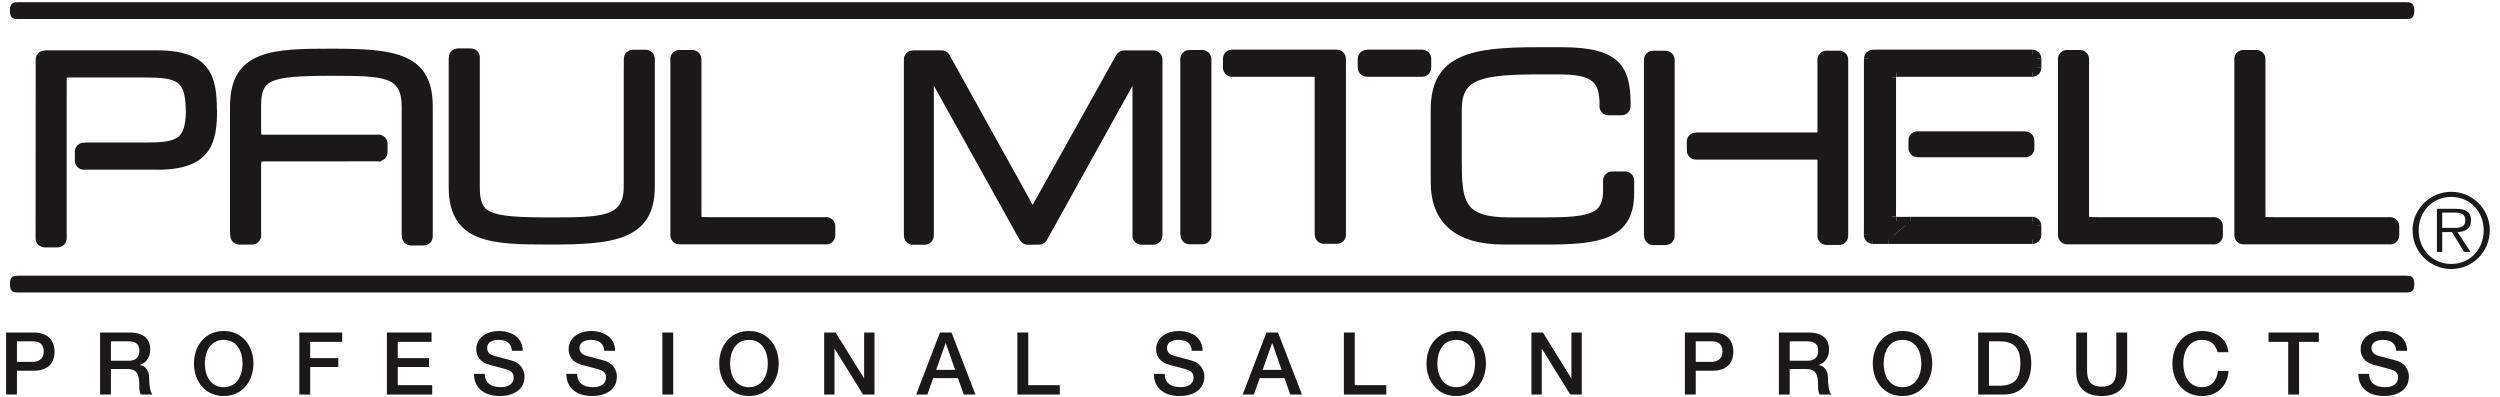 <?xml version="1.0" encoding="UTF-8" standalone="no"?>
<svg width="145px" height="23px" viewBox="0 0 145 23" version="1.1" xmlns="http://www.w3.org/2000/svg" xmlns:xlink="http://www.w3.org/1999/xlink">
    <!-- Generator: Sketch 3.8.3 (29802) - http://www.bohemiancoding.com/sketch -->
    <title>logo-paul-mitchell</title>
    <desc>Created with Sketch.</desc>
    <defs></defs>
    <g id="Page-1" stroke="none" stroke-width="1" fill="none" fill-rule="evenodd">
        <g id="Mobile-Portrait" transform="translate(-88, -3160)" fill="#1A1918">
            <g id="Logos" transform="translate(0, 2906)">
                <g id="logo-paul-mitchell" transform="translate(88, 254)">
                    <path d="M1.06,0.129 L139.542,0.129 C139.786,0.129 140.029,0.129 140.029,0.617 C140.029,1.103 139.786,1.103 139.542,1.103 L1.06,1.103 C0.817,1.103 0.574,1.103 0.574,0.617 C0.574,0.129 0.817,0.129 1.06,0.129" id="Fill-2"></path>
                    <path d="M1.06,15.99 L139.542,15.99 C139.786,15.99 140.029,15.99 140.029,16.476 C140.029,16.964 139.786,16.964 139.542,16.964 L1.06,16.964 C0.817,16.964 0.574,16.964 0.574,16.476 C0.574,15.99 0.817,15.99 1.06,15.99" id="Fill-3"></path>
                    <path d="M2.32,3.453 C2.32,3.301 2.443,3.178 2.595,3.178 L2.651,3.168 L9.116,3.168 C12.061,3.168 12.331,4.576 12.331,6.43 L12.332,6.394 L12.342,6.334 C12.342,8.187 12.071,9.596 9.127,9.596 L9.034,9.593 L4.954,9.593 L4.865,9.595 C4.713,9.595 4.591,9.472 4.591,9.32 L4.591,8.799 C4.591,8.647 4.713,8.524 4.865,8.524 L4.963,8.515 L7.591,8.515 L8.375,8.518 C10.434,8.518 10.997,8.264 11.034,6.383 L11.025,6.432 L11.023,6.38 C10.987,4.5 10.423,4.246 8.365,4.246 L3.957,4.246 L3.895,4.248 C3.743,4.248 3.621,4.371 3.621,4.523 L3.621,13.825 C3.621,13.977 3.497,14.1 3.346,14.1 L2.587,14.1 C2.436,14.1 2.312,13.977 2.312,13.825 L2.32,3.453" id="Fill-4"></path>
                    <path d="M2.071,3.453 C2.071,3.17 2.295,2.94 2.576,2.93 L2.607,2.924 L2.651,2.92 L9.116,2.92 C10.679,2.92 11.545,3.309 12.027,3.955 C12.489,4.575 12.574,5.4 12.579,6.333 L12.59,6.334 C12.59,7.307 12.516,8.167 12.037,8.808 C11.555,9.454 10.69,9.844 9.127,9.844 L9.119,9.844 L9.027,9.841 L4.96,9.841 L4.871,9.844 L4.865,9.844 C4.576,9.844 4.342,9.609 4.342,9.32 L4.342,8.799 C4.342,8.654 4.401,8.523 4.495,8.428 C4.589,8.334 4.72,8.275 4.864,8.275 L4.94,8.268 L4.963,8.267 L7.591,8.267 L8.375,8.269 C9.352,8.269 9.968,8.214 10.316,7.956 C10.637,7.718 10.762,7.259 10.784,6.441 L10.777,6.44 L10.775,6.389 L10.775,6.384 C10.758,5.528 10.634,5.051 10.305,4.807 C9.958,4.549 9.342,4.494 8.365,4.494 L3.966,4.494 L3.905,4.497 L3.895,4.497 C3.887,4.497 3.88,4.5 3.875,4.504 L3.876,4.504 C3.872,4.508 3.869,4.515 3.869,4.523 L3.868,13.825 C3.868,13.969 3.81,14.099 3.715,14.194 L3.714,14.196 C3.62,14.29 3.49,14.349 3.346,14.349 L2.587,14.349 C2.443,14.349 2.312,14.29 2.217,14.194 L2.217,14.196 C2.122,14.101 2.064,13.97 2.064,13.825 L2.071,3.453 L2.071,3.453 Z M2.569,3.453 L2.561,13.825 C2.561,13.833 2.564,13.84 2.569,13.844 L2.569,13.845 C2.573,13.849 2.579,13.852 2.587,13.852 L3.346,13.852 C3.353,13.852 3.36,13.848 3.365,13.845 C3.37,13.84 3.372,13.833 3.372,13.825 L3.372,4.523 C3.372,4.378 3.43,4.247 3.525,4.153 L3.526,4.153 C3.621,4.058 3.751,3.999 3.895,3.999 L3.885,3.999 L3.947,3.997 L8.365,3.997 C9.446,3.997 10.142,4.069 10.6,4.409 C11.076,4.762 11.252,5.352 11.272,6.376 L11.272,6.371 L11.273,6.386 L11.282,6.387 C11.263,7.411 11.086,8.002 10.611,8.355 C10.152,8.694 9.456,8.766 8.375,8.766 L7.591,8.763 L4.963,8.763 L4.887,8.77 L4.865,8.773 C4.858,8.773 4.851,8.776 4.846,8.78 C4.842,8.785 4.839,8.791 4.839,8.799 L4.839,9.32 C4.839,9.334 4.849,9.345 4.863,9.346 L4.948,9.344 L9.043,9.344 L9.134,9.347 C10.511,9.346 11.251,9.031 11.639,8.512 C12.018,8.004 12.088,7.27 12.093,6.43 L12.083,6.43 L12.083,6.419 C12.082,5.542 12.02,4.776 11.629,4.252 C11.24,3.731 10.497,3.416 9.116,3.416 L2.668,3.416 L2.638,3.422 L2.595,3.427 C2.58,3.427 2.569,3.439 2.569,3.453 L2.569,3.453 Z" id="Fill-5"></path>
                    <path d="M93.225,10.468 C93.225,10.316 93.349,10.194 93.5,10.194 L94.26,10.194 C94.411,10.194 94.534,10.316 94.534,10.468 L94.533,10.544 L94.533,11.191 C94.533,13.662 92.719,13.935 89.673,13.935 L87.236,13.935 C84.453,13.935 83.229,12.7 83.229,10.544 L83.229,6.378 C83.229,3.333 85.468,2.988 89.165,2.988 L90.587,2.988 C93.775,2.988 94.33,3.965 94.33,6.091 L94.324,6.163 C94.324,6.315 94.201,6.437 94.049,6.437 L93.291,6.437 C93.139,6.437 93.016,6.315 93.016,6.163 L93.024,6.134 C93.024,4.625 92.577,4.065 90.343,4.065 L89.368,4.065 C85.793,4.065 84.534,4.367 84.534,6.335 L84.534,9.295 C84.534,11.752 84.677,12.857 87.561,12.857 L89.612,12.857 C92.374,12.857 93.227,12.585 93.227,11.047 L93.227,10.544 L93.225,10.468" id="Fill-6"></path>
                    <path d="M92.978,10.471 L92.978,10.468 C92.978,10.179 93.212,9.945 93.5,9.945 L94.26,9.945 C94.404,9.945 94.534,10.004 94.629,10.099 C94.724,10.193 94.782,10.324 94.782,10.468 L94.782,10.471 L94.782,10.544 L94.782,11.191 C94.782,12.542 94.276,13.296 93.347,13.716 C92.471,14.113 91.227,14.184 89.673,14.184 L87.236,14.184 C85.814,14.184 84.772,13.868 84.072,13.276 C83.328,12.646 82.98,11.72 82.98,10.544 L82.98,6.378 C82.98,4.741 83.591,3.825 84.708,3.316 C85.773,2.829 87.286,2.739 89.165,2.739 L90.587,2.739 C92.25,2.739 93.239,3.005 93.825,3.562 C94.424,4.131 94.578,4.962 94.578,6.091 L94.578,6.109 L94.573,6.182 L94.573,6.163 C94.573,6.452 94.339,6.686 94.049,6.686 L93.291,6.686 C93.002,6.686 92.768,6.452 92.768,6.163 L92.775,6.108 C92.773,5.442 92.679,4.991 92.361,4.724 C92.019,4.436 91.397,4.314 90.343,4.314 L89.368,4.314 C87.611,4.314 86.429,4.385 85.707,4.69 C85.053,4.966 84.783,5.465 84.783,6.335 L84.783,9.295 C84.783,10.477 84.815,11.332 85.172,11.858 C85.518,12.368 86.213,12.61 87.561,12.61 L89.612,12.61 C90.958,12.61 91.832,12.546 92.35,12.304 C92.805,12.092 92.978,11.708 92.978,11.047 L92.978,10.544 L92.978,10.471" id="Fill-7"></path>
                    <path d="M26.282,3.331 C26.282,3.179 26.406,3.057 26.557,3.057 L27.308,3.057 C27.46,3.057 27.583,3.179 27.583,3.331 L27.579,3.416 L27.579,10.832 C27.579,12.585 28.168,12.857 31.885,12.857 C34.951,12.857 36.426,12.844 36.426,10.832 L36.426,4.306 L36.43,3.41 C36.43,3.258 36.553,3.135 36.705,3.135 L37.457,3.135 C37.608,3.135 37.731,3.258 37.731,3.41 L37.732,4.267 L37.732,10.832 C37.732,13.72 35.479,13.935 31.885,13.935 C28.554,13.935 26.273,13.878 26.273,10.832 L26.273,3.416 L26.282,3.331" id="Fill-8"></path>
                    <path d="M26.034,3.32 C26.037,3.18 26.095,3.054 26.188,2.961 C26.282,2.867 26.413,2.808 26.557,2.808 L27.308,2.808 C27.598,2.808 27.832,3.042 27.832,3.331 L27.832,3.342 L27.828,3.427 L27.828,10.832 C27.828,11.604 27.947,12.045 28.443,12.278 C29.013,12.546 30.062,12.61 31.885,12.61 C33.395,12.61 34.513,12.606 35.226,12.365 C35.864,12.148 36.177,11.709 36.177,10.832 L36.177,4.305 L36.182,3.41 L36.182,3.408 L36.182,3.41 L36.182,3.408 C36.182,3.265 36.241,3.134 36.335,3.039 L36.335,3.041 C36.43,2.945 36.561,2.886 36.705,2.886 L37.457,2.886 C37.6,2.886 37.731,2.945 37.826,3.041 L37.826,3.039 C37.921,3.134 37.979,3.265 37.979,3.41 L37.98,4.267 L37.98,10.832 C37.98,12.396 37.362,13.24 36.25,13.696 C35.196,14.128 33.708,14.184 31.885,14.184 C30.194,14.184 28.769,14.169 27.738,13.756 C26.652,13.321 26.024,12.478 26.024,10.832 L26.024,3.416 L26.027,3.39 L26.034,3.32 L26.034,3.32 Z M26.531,3.331 L26.529,3.359 L26.522,3.426 L26.522,10.832 C26.522,12.232 27.035,12.941 27.923,13.296 C28.864,13.673 30.245,13.687 31.885,13.687 C33.655,13.687 35.091,13.635 36.062,13.238 C36.975,12.864 37.483,12.155 37.483,10.832 L37.483,4.267 L37.482,3.41 C37.482,3.402 37.48,3.396 37.475,3.391 L37.475,3.39 C37.471,3.386 37.464,3.383 37.457,3.383 L36.705,3.383 C36.697,3.383 36.691,3.386 36.686,3.39 L36.686,3.391 C36.682,3.396 36.679,3.402 36.679,3.41 L36.679,3.41 L36.674,4.307 L36.674,10.832 C36.674,11.967 36.25,12.541 35.385,12.834 C34.593,13.103 33.44,13.106 31.885,13.106 C29.991,13.106 28.887,13.034 28.233,12.727 C27.506,12.385 27.33,11.813 27.33,10.832 L27.33,3.406 L27.334,3.327 C27.332,3.315 27.321,3.305 27.308,3.305 L26.557,3.305 C26.55,3.305 26.543,3.308 26.539,3.313 C26.534,3.317 26.531,3.324 26.531,3.331 L26.531,3.331 Z" id="Fill-9"></path>
                    <path d="M79.272,4.2 C79.12,4.2 78.997,4.077 78.997,3.925 L78.997,3.413 C78.997,3.261 79.12,3.139 79.272,3.139 L79.35,3.127 L82.385,3.127 L82.488,3.128 C82.639,3.128 82.762,3.251 82.762,3.403 L82.762,3.93 C82.762,4.082 82.639,4.204 82.488,4.204 L82.385,4.204 L79.347,4.204 L79.272,4.2" id="Fill-10"></path>
                    <path d="M79.259,4.448 C79.12,4.445 78.994,4.387 78.902,4.295 C78.807,4.2 78.749,4.07 78.749,3.925 L78.749,3.413 C78.749,3.13 78.973,2.9 79.253,2.891 L79.314,2.881 L79.35,2.878 L82.386,2.878 L82.488,2.879 L82.489,2.879 L82.488,2.879 L82.489,2.879 C82.633,2.88 82.763,2.938 82.857,3.032 C82.952,3.127 83.011,3.258 83.011,3.403 L83.011,3.93 C83.011,4.074 82.952,4.205 82.857,4.3 L82.857,4.3 C82.762,4.394 82.631,4.453 82.488,4.453 L82.486,4.453 L82.385,4.453 L79.335,4.453 L79.259,4.448 L79.259,4.448 Z M79.272,3.952 L79.285,3.952 L79.36,3.955 L82.385,3.955 L82.488,3.956 L82.489,3.956 C82.495,3.955 82.502,3.952 82.507,3.949 L82.506,3.949 C82.51,3.944 82.513,3.937 82.513,3.93 L82.513,3.403 C82.513,3.395 82.51,3.389 82.506,3.383 C82.502,3.379 82.495,3.376 82.488,3.376 L82.485,3.376 L82.385,3.375 L79.366,3.375 L79.308,3.383 L79.272,3.386 C79.258,3.386 79.246,3.399 79.246,3.413 L79.246,3.925 C79.246,3.933 79.248,3.939 79.253,3.944 C79.258,3.949 79.265,3.952 79.272,3.952 L79.272,3.952 Z" id="Fill-11"></path>
                    <path d="M75.419,4.204 L71.456,4.204 C71.304,4.204 71.181,4.081 71.181,3.929 L71.181,3.402 C71.181,3.25 71.304,3.127 71.456,3.127 L71.617,3.127 L77.445,3.127 L77.535,3.128 C77.687,3.128 77.809,3.251 77.809,3.403 L77.818,3.499 L77.815,4.204 L77.815,13.53 L77.817,13.619 C77.817,13.771 77.694,13.894 77.542,13.894 L76.784,13.894 C76.632,13.894 76.509,13.771 76.509,13.619 L76.501,13.53 L76.501,4.48 L76.499,4.48 C76.499,4.328 76.376,4.205 76.225,4.205 L75.419,4.204" id="Fill-12"></path>
                    <path d="M75.419,4.453 L71.456,4.453 C71.311,4.453 71.181,4.394 71.086,4.299 C70.992,4.204 70.932,4.073 70.932,3.929 L70.932,3.402 C70.932,3.257 70.992,3.127 71.086,3.031 L71.086,3.033 C71.181,2.938 71.312,2.879 71.456,2.879 L71.617,2.878 L77.448,2.878 L77.535,2.879 L77.537,2.879 L77.535,2.879 L77.537,2.879 C77.681,2.88 77.811,2.938 77.905,3.032 C77.999,3.127 78.058,3.258 78.058,3.403 L78.058,3.382 L78.066,3.479 L78.066,3.5 L78.063,4.204 L78.063,13.524 L78.065,13.613 L78.065,13.619 C78.065,13.763 78.006,13.894 77.912,13.989 C77.817,14.083 77.686,14.142 77.542,14.142 L76.784,14.142 C76.639,14.142 76.508,14.083 76.413,13.989 C76.32,13.895 76.262,13.767 76.26,13.625 L76.26,13.639 L76.252,13.55 L76.252,4.72 L76.25,4.72 L76.25,4.48 C76.25,4.472 76.248,4.466 76.243,4.461 C76.238,4.457 76.232,4.454 76.225,4.454 L75.419,4.453 L75.419,4.453 Z M75.419,3.955 L76.225,3.956 C76.369,3.956 76.5,4.016 76.594,4.109 C76.631,4.147 76.663,4.19 76.687,4.237 L76.75,4.24 L76.75,13.53 L76.75,13.509 L76.757,13.598 L76.757,13.619 C76.757,13.626 76.761,13.633 76.765,13.637 C76.769,13.642 76.776,13.645 76.784,13.645 L77.542,13.645 C77.549,13.645 77.556,13.642 77.561,13.637 C77.564,13.633 77.567,13.627 77.567,13.62 L77.566,13.535 L77.566,4.203 L77.569,3.519 L77.561,3.423 L77.561,3.403 C77.561,3.395 77.558,3.389 77.554,3.383 C77.549,3.379 77.542,3.376 77.535,3.376 L77.532,3.376 L77.442,3.375 L71.617,3.375 L71.456,3.376 C71.448,3.376 71.441,3.378 71.438,3.383 L71.438,3.383 C71.433,3.388 71.43,3.394 71.43,3.402 L71.43,3.929 C71.43,3.936 71.433,3.943 71.438,3.948 C71.442,3.952 71.448,3.955 71.456,3.955 L75.419,3.955 L75.419,3.955 Z" id="Fill-13"></path>
                    <path d="M13.604,13.662 C13.604,13.814 13.728,13.936 13.879,13.936 L14.623,13.936 C14.775,13.936 14.898,13.814 14.898,13.662 L14.896,13.545 L14.896,9.546 L14.91,9.406 L14.903,9.399 C14.903,9.247 15.026,9.124 15.177,9.124 L15.288,9.114 L21.896,9.109 L21.95,9.114 L21.957,9.101 C22.108,9.101 22.231,8.978 22.229,8.829 L22.229,8.331 C22.231,8.177 22.106,8.057 21.954,8.057 L21.893,8.06 L15.423,8.06 L15.19,8.061 L15.183,8.068 C15.031,8.068 14.909,7.945 14.909,7.794 L14.896,7.634 L14.896,6.175 C14.896,4.421 15.485,4.149 19.201,4.149 C22.268,4.149 23.546,4.163 23.546,6.175 L23.546,13.545 L23.559,13.714 C23.559,13.866 23.681,13.989 23.833,13.989 L24.577,13.989 C24.729,13.989 24.852,13.866 24.852,13.714 L24.852,6.175 C24.852,3.286 22.796,3.072 19.201,3.072 C15.87,3.072 13.59,3.129 13.59,6.175 L13.59,13.545 L13.604,13.662" id="Fill-14"></path>
                    <path d="M14.649,13.664 L14.649,13.663 L14.649,13.664 L14.649,13.664 Z M13.356,13.671 L13.344,13.576 L13.341,13.545 L13.341,6.175 C13.341,4.528 13.969,3.685 15.054,3.251 C16.085,2.837 17.511,2.823 19.201,2.823 C21.028,2.823 22.467,2.879 23.473,3.312 C24.534,3.768 25.1,4.612 25.1,6.175 L25.1,13.714 C25.1,13.858 25.042,13.989 24.947,14.084 C24.853,14.179 24.722,14.237 24.577,14.237 L23.833,14.237 C23.689,14.237 23.558,14.179 23.463,14.084 L23.464,14.084 C23.369,13.989 23.31,13.858 23.31,13.714 L23.31,13.732 L23.297,13.564 L23.297,6.175 C23.297,5.294 23.029,4.854 22.439,4.64 C21.779,4.401 20.71,4.397 19.201,4.397 C17.378,4.397 16.329,4.461 15.76,4.729 C15.264,4.961 15.144,5.402 15.144,6.175 L15.144,7.614 L15.157,7.774 L15.157,7.794 C15.157,7.801 15.16,7.807 15.164,7.812 C15.167,7.815 15.171,7.817 15.175,7.819 L15.189,7.812 L15.422,7.811 L15.423,7.811 L21.878,7.812 L21.94,7.808 L21.954,7.808 C22.099,7.808 22.231,7.866 22.326,7.962 L22.325,7.962 C22.42,8.057 22.479,8.187 22.478,8.331 L22.478,8.334 L22.478,8.331 L22.478,8.334 L22.478,8.826 L22.478,8.829 L22.478,8.826 L22.478,8.829 C22.479,8.972 22.421,9.102 22.326,9.197 C22.267,9.256 22.194,9.301 22.111,9.326 L22.084,9.375 L21.927,9.36 L21.896,9.358 L15.288,9.363 L15.308,9.363 L15.197,9.372 L15.177,9.372 C15.171,9.372 15.166,9.375 15.162,9.379 L15.157,9.43 L15.144,9.55 L15.144,13.541 L15.147,13.658 L15.147,13.662 C15.147,13.805 15.088,13.936 14.993,14.031 L14.993,14.032 C14.898,14.126 14.767,14.185 14.623,14.185 L13.879,14.185 C13.735,14.185 13.604,14.126 13.51,14.032 L13.51,14.031 C13.417,13.939 13.359,13.811 13.356,13.671 L13.356,13.671 Z" id="Fill-15"></path>
                    <path d="M53.915,13.541 L53.915,4.087 L53.954,4.087 L59.309,13.708 L59.359,13.783 C59.402,13.879 59.498,13.945 59.61,13.945 L60.263,13.942 C60.376,13.942 60.474,13.873 60.516,13.775 L60.547,13.725 L65.894,4.087 L65.932,4.087 L65.932,13.586 L65.928,13.671 C65.928,13.823 66.051,13.945 66.203,13.945 L66.895,13.945 C67.046,13.945 67.169,13.823 67.169,13.671 L67.175,13.586 L67.175,3.563 L67.171,3.449 C67.171,3.297 67.049,3.174 66.897,3.174 L65.204,3.174 C65.107,3.174 65.021,3.225 64.973,3.301 L64.89,3.429 L59.896,12.392 L54.946,3.471 L54.846,3.286 C54.796,3.214 54.714,3.167 54.62,3.167 L54.613,3.174 L54.49,3.168 L53.046,3.168 L52.946,3.174 C52.794,3.174 52.672,3.297 52.672,3.449 L52.679,3.456 L52.673,3.556 L52.673,13.541 L52.676,13.671 C52.676,13.823 52.8,13.945 52.951,13.945 L53.636,13.945 C53.788,13.945 53.91,13.823 53.91,13.671 L53.915,13.541" id="Fill-16"></path>
                    <path d="M53.667,13.531 L53.667,3.838 L54.099,3.838 L54.17,3.967 L59.521,13.58 L59.565,13.645 L59.585,13.682 C59.587,13.687 59.591,13.691 59.596,13.694 C59.599,13.696 59.603,13.697 59.61,13.697 L60.262,13.694 L60.263,13.694 C60.269,13.694 60.273,13.692 60.277,13.69 C60.282,13.687 60.286,13.682 60.287,13.678 L60.306,13.641 L60.337,13.591 L60.33,13.605 L65.749,3.838 L66.181,3.838 L66.181,13.597 L66.177,13.674 L66.177,13.675 C66.178,13.681 66.181,13.686 66.184,13.69 C66.188,13.694 66.195,13.697 66.203,13.697 L66.895,13.697 C66.901,13.697 66.908,13.694 66.913,13.69 C66.918,13.685 66.921,13.678 66.921,13.671 L66.921,13.656 L66.926,13.57 L66.926,3.57 L66.923,3.456 L66.923,3.449 C66.923,3.442 66.92,3.435 66.915,3.43 C66.911,3.426 66.904,3.423 66.897,3.423 L65.204,3.423 C65.199,3.423 65.195,3.423 65.192,3.425 C65.189,3.427 65.185,3.43 65.182,3.435 L65.181,3.435 L65.1,3.56 L59.895,12.901 L54.729,3.592 L54.727,3.588 L54.64,3.424 L54.601,3.423 L54.478,3.416 L53.061,3.416 L52.961,3.423 L52.946,3.423 C52.94,3.423 52.934,3.425 52.93,3.428 L52.922,3.568 L52.922,13.535 L52.925,13.665 L52.925,13.671 C52.925,13.679 52.928,13.685 52.933,13.69 C52.938,13.694 52.944,13.697 52.951,13.697 L53.636,13.697 C53.644,13.697 53.651,13.694 53.654,13.691 L53.654,13.69 C53.659,13.685 53.661,13.678 53.661,13.671 L53.661,13.661 L53.667,13.531 L53.667,13.531 Z M54.164,13.55 L54.159,13.681 C54.156,13.822 54.098,13.949 54.005,14.041 L54.005,14.04 C53.911,14.135 53.779,14.194 53.636,14.194 L52.951,14.194 C52.807,14.194 52.677,14.136 52.583,14.041 L52.582,14.04 C52.487,13.945 52.429,13.815 52.429,13.671 L52.429,13.677 L52.425,13.547 L52.425,3.543 L52.429,3.463 L52.423,3.449 C52.423,3.305 52.482,3.175 52.576,3.079 L52.577,3.078 C52.672,2.984 52.803,2.925 52.946,2.925 L52.932,2.925 L53.031,2.92 L54.501,2.92 L54.605,2.924 L54.62,2.918 C54.707,2.918 54.789,2.94 54.863,2.978 C54.938,3.018 55.002,3.075 55.05,3.145 L55.065,3.169 L55.164,3.355 L55.162,3.351 L59.896,11.882 L64.674,3.309 L64.682,3.295 L64.764,3.167 L64.763,3.167 C64.809,3.095 64.875,3.033 64.953,2.99 C65.028,2.949 65.114,2.925 65.204,2.925 L66.897,2.925 C67.041,2.925 67.172,2.985 67.266,3.078 C67.36,3.172 67.418,3.3 67.42,3.442 L67.424,3.556 L67.424,13.601 L67.417,13.687 L67.417,13.678 C67.416,13.819 67.357,13.948 67.264,14.041 C67.169,14.136 67.039,14.194 66.895,14.194 L66.203,14.194 C66.059,14.194 65.929,14.136 65.834,14.041 L65.833,14.04 C65.738,13.945 65.679,13.815 65.679,13.671 L65.679,13.66 L65.684,13.574 L65.684,4.977 L60.763,13.845 L60.757,13.859 L60.728,13.903 C60.688,13.985 60.626,14.054 60.551,14.103 C60.468,14.159 60.37,14.19 60.263,14.191 L60.263,14.191 L60.263,14.191 L60.263,14.191 L59.61,14.194 L59.61,14.194 C59.506,14.194 59.409,14.163 59.325,14.109 C59.249,14.059 59.186,13.99 59.144,13.908 L59.103,13.846 L59.093,13.829 L54.164,4.974 L54.164,13.55 L54.164,13.55 Z" id="Fill-17"></path>
                    <path d="M70.014,13.645 C70.014,13.797 69.891,13.919 69.739,13.919 L68.995,13.919 C68.843,13.919 68.72,13.797 68.72,13.645 L68.706,13.55 L68.706,3.525 L68.708,3.423 C68.708,3.271 68.831,3.148 68.983,3.148 L69.734,3.148 C69.886,3.148 70.008,3.271 70.008,3.423 L70.012,3.538 L70.012,13.55 L70.014,13.645" id="Fill-18"></path>
                    <path d="M70.263,13.642 L70.263,13.645 C70.263,13.789 70.204,13.92 70.109,14.015 C70.015,14.109 69.884,14.168 69.739,14.168 L68.995,14.168 C68.851,14.168 68.72,14.109 68.625,14.015 C68.535,13.925 68.478,13.801 68.472,13.664 L68.461,13.586 L68.458,13.55 L68.458,3.522 L68.459,3.423 L68.459,3.42 L68.459,3.423 L68.459,3.42 C68.461,3.276 68.519,3.147 68.613,3.052 L68.614,3.052 C68.709,2.958 68.839,2.899 68.983,2.899 L69.734,2.899 C69.878,2.899 70.008,2.958 70.103,3.052 L70.104,3.052 C70.196,3.145 70.255,3.273 70.257,3.414 L70.257,3.416 L70.257,3.414 L70.257,3.416 L70.261,3.53 L70.261,13.547 L70.263,13.642" id="Fill-19"></path>
                    <path d="M138.533,12.845 L131.905,12.845 L131.424,12.837 C131.273,12.837 131.149,12.714 131.149,12.563 L131.148,12.187 L131.148,3.49 L131.146,3.423 C131.146,3.271 131.022,3.148 130.871,3.148 L130.112,3.148 C129.96,3.148 129.837,3.271 129.837,3.423 L129.841,3.49 L129.841,13.244 L129.843,13.648 C129.843,13.8 129.966,13.923 130.118,13.923 L138.533,13.923 L138.634,13.927 C138.786,13.927 138.909,13.805 138.909,13.653 L138.909,13.118 C138.909,12.966 138.786,12.843 138.634,12.843 L138.533,12.845" id="Fill-20"></path>
                    <path d="M138.538,13.094 L131.901,13.094 L131.42,13.085 L131.424,13.085 C131.28,13.085 131.149,13.027 131.054,12.932 C130.96,12.837 130.902,12.707 130.901,12.563 L130.901,12.563 L130.901,12.563 L130.901,12.563 L130.899,12.188 L130.899,3.498 L130.897,3.43 L130.897,3.423 C130.897,3.415 130.894,3.409 130.889,3.404 L130.89,3.404 C130.885,3.4 130.878,3.396 130.871,3.396 L130.112,3.396 C130.104,3.396 130.097,3.4 130.092,3.404 L130.093,3.404 C130.09,3.407 130.088,3.411 130.087,3.416 L130.09,3.474 L130.09,13.244 L130.092,13.648 C130.092,13.656 130.095,13.662 130.099,13.667 C130.104,13.671 130.11,13.674 130.118,13.674 L138.544,13.674 L138.637,13.678 C138.643,13.678 138.649,13.675 138.652,13.671 C138.657,13.667 138.66,13.66 138.66,13.653 L138.66,13.118 C138.66,13.11 138.657,13.104 138.652,13.099 C138.649,13.095 138.643,13.092 138.636,13.092 L138.538,13.094 L138.538,13.094 Z M138.528,12.596 L138.629,12.594 L138.634,12.594 C138.779,12.594 138.91,12.653 139.004,12.747 C139.099,12.842 139.157,12.973 139.157,13.118 L139.157,13.653 C139.157,13.797 139.098,13.928 139.004,14.022 C138.91,14.117 138.779,14.176 138.634,14.176 L138.623,14.176 L138.522,14.171 L130.118,14.171 C129.973,14.171 129.843,14.113 129.748,14.018 C129.653,13.923 129.594,13.793 129.594,13.648 L129.593,13.244 L129.593,3.506 L129.589,3.438 L129.589,3.423 C129.589,3.279 129.647,3.147 129.742,3.052 L129.743,3.052 C129.837,2.958 129.968,2.899 130.112,2.899 L130.871,2.899 C131.015,2.899 131.145,2.958 131.24,3.052 L131.24,3.052 C131.335,3.147 131.394,3.279 131.394,3.423 L131.394,3.414 L131.396,3.483 L131.396,12.186 L131.398,12.562 L131.398,12.563 C131.398,12.569 131.401,12.576 131.405,12.581 C131.41,12.586 131.417,12.589 131.424,12.589 L131.428,12.589 L131.905,12.596 L138.528,12.596 L138.528,12.596 Z" id="Fill-21"></path>
                    <path d="M120.915,3.423 C120.915,3.271 120.792,3.148 120.641,3.148 L119.882,3.148 C119.73,3.148 119.607,3.271 119.607,3.423 L119.612,3.49 L119.612,13.244 L119.613,13.648 C119.613,13.8 119.736,13.923 119.887,13.923 L128.304,13.923 L128.404,13.927 C128.556,13.927 128.679,13.805 128.679,13.653 L128.679,13.118 C128.679,12.966 128.556,12.843 128.404,12.843 L128.304,12.845 L121.675,12.845 L121.194,12.837 C121.042,12.837 120.92,12.714 120.92,12.563 L120.918,12.187 L120.918,3.49 L120.915,3.423" id="Fill-22"></path>
                    <path d="M120.667,3.43 L120.667,3.423 C120.667,3.408 120.655,3.396 120.641,3.396 L119.882,3.396 C119.874,3.396 119.867,3.4 119.863,3.404 L119.864,3.404 C119.861,3.407 119.857,3.412 119.857,3.416 L119.861,3.474 L119.861,13.244 L119.862,13.648 C119.862,13.656 119.864,13.662 119.869,13.667 C119.874,13.671 119.881,13.674 119.887,13.674 L128.314,13.674 L128.408,13.678 C128.421,13.677 128.431,13.666 128.431,13.653 L128.431,13.118 C128.431,13.11 128.428,13.104 128.423,13.099 C128.419,13.095 128.413,13.092 128.407,13.092 L128.308,13.094 L121.672,13.094 L121.19,13.085 L121.194,13.085 C121.05,13.085 120.919,13.027 120.825,12.932 C120.73,12.837 120.671,12.707 120.671,12.563 L120.671,12.563 L120.671,12.563 L120.671,12.563 L120.669,12.188 L120.669,3.498 L120.667,3.43 L120.667,3.43 Z M121.164,3.423 L121.164,3.414 L121.166,3.483 L121.166,12.186 L121.168,12.562 L121.168,12.563 C121.168,12.569 121.171,12.576 121.176,12.581 C121.18,12.586 121.187,12.589 121.194,12.589 L121.198,12.589 L121.675,12.596 L128.298,12.596 L128.4,12.594 L128.404,12.594 C128.548,12.594 128.679,12.653 128.774,12.747 C128.869,12.842 128.927,12.973 128.927,13.118 L128.927,13.653 C128.927,13.942 128.693,14.176 128.404,14.176 L128.394,14.176 L128.293,14.171 L119.887,14.171 C119.743,14.171 119.613,14.113 119.518,14.018 C119.423,13.923 119.365,13.793 119.365,13.648 L119.363,13.244 L119.363,3.506 L119.359,3.438 L119.359,3.423 C119.359,3.279 119.418,3.147 119.512,3.052 L119.513,3.052 C119.608,2.958 119.738,2.899 119.882,2.899 L120.641,2.899 C120.93,2.899 121.164,3.134 121.164,3.423 L121.164,3.423 Z" id="Fill-23"></path>
                    <path d="M105.662,3.518 L105.662,7.281 L105.665,7.656 C105.665,7.808 105.542,7.93 105.39,7.93 L98.455,7.931 L98.354,7.936 C98.203,7.936 98.08,8.06 98.08,8.211 L98.087,8.733 C98.087,8.885 98.21,9.007 98.361,9.007 L98.455,9.008 L104.882,9.008 L105.387,9.008 C105.539,9.008 105.662,9.131 105.662,9.282 L105.662,13.622 L105.66,13.684 C105.66,13.836 105.783,13.959 105.935,13.959 L106.671,13.959 C106.823,13.959 106.946,13.836 106.946,13.684 L106.948,13.622 L106.948,3.462 C106.948,3.31 106.825,3.187 106.673,3.187 L105.935,3.187 C105.783,3.187 105.661,3.31 105.661,3.462 L105.662,3.518" id="Fill-24"></path>
                    <path d="M98.328,8.21 L98.328,8.211 L98.328,8.21 L98.328,8.21 Z M98.328,8.211 L98.328,8.211 L98.328,8.211 L98.328,8.211 Z M105.413,3.52 L105.412,3.464 L105.412,3.462 C105.412,3.317 105.471,3.186 105.565,3.092 C105.66,2.997 105.791,2.938 105.935,2.938 L106.673,2.938 C106.817,2.938 106.948,2.997 107.043,3.092 C107.138,3.186 107.196,3.317 107.196,3.462 L107.196,13.631 L107.194,13.693 L107.194,13.684 C107.194,13.828 107.135,13.959 107.041,14.054 C106.946,14.149 106.815,14.207 106.671,14.207 L105.935,14.207 C105.79,14.207 105.659,14.149 105.565,14.054 C105.47,13.959 105.411,13.828 105.411,13.684 L105.411,13.679 L105.413,13.617 L105.413,9.282 C105.413,9.275 105.41,9.269 105.405,9.265 L105.407,9.265 C105.402,9.26 105.395,9.257 105.387,9.257 L104.882,9.257 L98.453,9.257 L98.361,9.256 L98.36,9.256 L98.361,9.256 L98.36,9.256 C98.216,9.255 98.086,9.197 97.992,9.103 C97.898,9.009 97.839,8.879 97.839,8.736 L97.839,8.733 L97.839,8.736 L97.839,8.733 L97.831,8.214 L97.831,8.211 C97.831,8.067 97.89,7.937 97.985,7.842 L97.986,7.841 C98.08,7.747 98.21,7.688 98.354,7.688 L98.341,7.688 L98.441,7.682 L104.882,7.682 L105.39,7.682 C105.404,7.682 105.416,7.67 105.416,7.656 L105.413,7.283 L105.413,3.52 L105.413,3.52 Z" id="Fill-25"></path>
                    <path d="M96.877,13.69 C96.877,13.842 96.755,13.964 96.606,13.964 L95.88,13.964 C95.731,13.964 95.61,13.842 95.61,13.69 L95.596,13.594 L95.596,3.57 L95.598,3.467 C95.598,3.316 95.719,3.192 95.868,3.192 L96.608,3.192 C96.757,3.192 96.879,3.316 96.879,3.467 L96.883,3.583 L96.883,13.594 L96.877,13.69" id="Fill-26"></path>
                    <path d="M97.125,13.705 L97.125,13.69 C97.125,13.832 97.068,13.963 96.974,14.058 C96.879,14.153 96.75,14.213 96.606,14.213 L95.88,14.213 C95.737,14.213 95.607,14.153 95.512,14.058 C95.423,13.966 95.366,13.842 95.361,13.705 L95.351,13.63 L95.348,13.594 L95.348,3.567 L95.349,3.467 L95.349,3.464 L95.349,3.467 L95.349,3.464 C95.35,3.323 95.408,3.193 95.501,3.099 C95.595,3.003 95.725,2.944 95.868,2.944 L96.608,2.944 C96.751,2.944 96.882,3.003 96.976,3.099 C97.069,3.194 97.128,3.324 97.128,3.467 L97.128,3.46 L97.132,3.575 L97.132,13.611 L97.125,13.705 L97.125,13.705 Z M96.628,13.69 L96.628,13.674 L96.634,13.579 L96.634,3.591 L96.63,3.475 L96.63,3.467 C96.63,3.459 96.627,3.451 96.623,3.447 C96.62,3.443 96.614,3.441 96.608,3.441 L95.868,3.441 C95.863,3.441 95.857,3.443 95.853,3.447 C95.85,3.451 95.847,3.459 95.847,3.467 L95.847,3.47 L95.845,3.573 L95.845,13.58 L95.856,13.654 L95.859,13.69 C95.859,13.698 95.862,13.705 95.866,13.71 C95.87,13.714 95.874,13.716 95.88,13.716 L96.606,13.716 C96.612,13.716 96.617,13.714 96.62,13.71 C96.625,13.705 96.628,13.698 96.628,13.69 L96.628,13.69 Z" id="Fill-27"></path>
                    <path d="M40.427,3.423 C40.427,3.271 40.303,3.148 40.152,3.148 L39.4,3.148 C39.248,3.148 39.126,3.271 39.126,3.423 L39.13,3.499 L39.13,13.244 L39.131,13.648 C39.131,13.8 39.255,13.923 39.406,13.923 L47.822,13.923 L47.922,13.927 C48.074,13.927 48.197,13.805 48.197,13.653 L48.197,13.118 C48.197,12.966 48.074,12.843 47.922,12.843 L47.822,12.845 L41.193,12.845 L40.713,12.837 C40.561,12.837 40.438,12.714 40.438,12.563 L40.437,12.187 L40.437,3.486 L40.427,3.423" id="Fill-28"></path>
                    <path d="M40.181,3.46 L40.178,3.423 C40.178,3.415 40.175,3.409 40.17,3.404 L40.17,3.403 C40.166,3.399 40.16,3.396 40.152,3.396 L39.4,3.396 C39.392,3.396 39.386,3.399 39.382,3.403 L39.382,3.404 C39.379,3.407 39.375,3.413 39.375,3.418 L39.379,3.486 L39.379,13.244 L39.38,13.648 C39.38,13.663 39.392,13.674 39.406,13.674 L47.832,13.674 L47.926,13.678 C47.939,13.677 47.949,13.666 47.949,13.653 L47.949,13.118 C47.949,13.11 47.946,13.104 47.941,13.099 C47.937,13.095 47.932,13.092 47.925,13.092 L47.826,13.094 L41.19,13.094 L40.708,13.085 L40.713,13.085 C40.568,13.085 40.437,13.027 40.343,12.932 C40.248,12.837 40.189,12.707 40.189,12.563 L40.189,12.563 L40.189,12.563 L40.189,12.563 L40.188,12.188 L40.188,3.504 L40.181,3.46 L40.181,3.46 Z M40.674,3.403 L40.682,3.449 L40.684,3.486 L40.684,12.186 L40.687,12.562 L40.687,12.563 C40.687,12.569 40.69,12.576 40.694,12.581 C40.698,12.586 40.705,12.589 40.713,12.589 L40.717,12.589 L41.193,12.596 L47.817,12.596 L47.918,12.594 L47.922,12.594 C48.067,12.594 48.198,12.653 48.293,12.747 C48.388,12.842 48.446,12.973 48.446,13.118 L48.446,13.653 C48.446,13.942 48.212,14.176 47.922,14.176 L47.912,14.176 L47.811,14.171 L39.406,14.171 C39.117,14.171 38.883,13.938 38.883,13.648 L38.882,13.244 L38.882,3.513 L38.877,3.436 L38.877,3.423 C38.877,3.278 38.936,3.147 39.031,3.052 L39.031,3.054 C39.125,2.958 39.257,2.899 39.4,2.899 L40.152,2.899 C40.296,2.899 40.427,2.958 40.522,3.054 L40.522,3.052 C40.612,3.143 40.67,3.267 40.674,3.403 L40.674,3.403 Z" id="Fill-29"></path>
                    <path d="M111.214,7.864 C111.062,7.864 110.939,7.986 110.939,8.138 L110.939,8.592 C110.939,8.743 111.062,8.866 111.214,8.866 L111.29,8.873 L117.356,8.873 L117.47,8.878 C117.621,8.878 117.745,8.755 117.745,8.603 L117.745,8.15 C117.745,7.998 117.621,7.876 117.47,7.876 L117.348,7.868 L111.291,7.868 L111.214,7.864" id="Fill-30"></path>
                    <path d="M111.21,8.113 C111.203,8.113 111.199,8.116 111.196,8.119 L111.196,8.12 C111.191,8.124 111.188,8.131 111.188,8.138 L111.188,8.592 C111.188,8.606 111.2,8.617 111.214,8.617 L111.238,8.619 L111.294,8.625 L117.365,8.625 L117.474,8.629 C117.486,8.627 117.496,8.616 117.496,8.603 L117.496,8.15 C117.496,8.136 117.484,8.124 117.47,8.124 L117.454,8.124 L117.333,8.117 L111.279,8.117 L111.21,8.113 L111.21,8.113 Z M111.214,7.615 L111.227,7.615 L111.304,7.619 L117.363,7.619 L117.486,7.627 L117.47,7.627 C117.758,7.627 117.993,7.861 117.993,8.15 L117.993,8.603 C117.993,8.892 117.758,9.126 117.47,9.126 L117.461,9.126 L117.348,9.122 L111.29,9.122 L111.266,9.12 L111.21,9.114 C110.922,9.112 110.691,8.879 110.691,8.592 L110.691,8.138 C110.691,7.994 110.75,7.863 110.845,7.769 L110.845,7.769 C110.939,7.675 111.07,7.615 111.214,7.615 L111.214,7.615 Z" id="Fill-31"></path>
                    <path d="M109.553,13.902 L117.797,13.902 L117.875,13.901 C118.026,13.901 118.149,13.778 118.149,13.627 L118.149,13.099 C118.149,12.947 118.026,12.824 117.875,12.824 L110.793,12.824 L109.553,13.902" id="Fill-32"></path>
                    <polyline id="Fill-33" points="109.553 13.654 117.797 13.654 117.872 13.653 117.877 14.15 117.8 14.15 109.553 14.15 109.553 13.654"></polyline>
                    <path d="M117.875,13.653 C117.889,13.653 117.9,13.641 117.9,13.627 L118.398,13.627 C118.398,13.915 118.163,14.15 117.875,14.15 L117.875,13.653" id="Fill-34"></path>
                    <polygon id="Fill-35" points="117.9 13.099 118.397 13.099 118.397 13.627 117.9 13.627"></polygon>
                    <path d="M117.9,13.099 C117.9,13.092 117.898,13.085 117.892,13.081 C117.889,13.075 117.882,13.073 117.875,13.073 L117.875,12.576 C118.019,12.576 118.15,12.634 118.244,12.729 C118.339,12.824 118.398,12.954 118.398,13.099 L117.9,13.099" id="Fill-36"></path>
                    <polygon id="Fill-37" points="110.793 12.576 117.875 12.576 117.875 13.072 110.793 13.072"></polygon>
                    <path d="M110.793,12.824 L109.997,12.827 C109.845,12.827 109.723,12.704 109.723,12.553 L109.721,12.174 L109.721,4.789 L109.723,4.484 C109.723,4.332 109.845,4.209 109.997,4.209 L110.414,4.204 L117.797,4.204 L117.875,4.207 C118.026,4.207 118.149,4.083 118.149,3.932 L118.149,3.404 C118.149,3.252 118.026,3.129 117.875,3.129 L117.797,3.127 L108.953,3.127 L108.634,3.132 C108.483,3.132 108.36,3.255 108.36,3.406 L108.355,3.732 L108.355,13.127 L108.352,13.622 C108.352,13.774 108.475,13.897 108.627,13.897 L109.553,13.902 L110.793,12.824" id="Fill-38"></path>
                    <polyline id="Fill-39" points="110.793 13.073 109.997 13.075 109.997 12.578 110.793 12.576 110.793 13.073"></polyline>
                    <path d="M109.997,13.075 C109.708,13.075 109.474,12.841 109.474,12.553 L109.971,12.553 C109.971,12.566 109.983,12.578 109.997,12.578 L109.997,13.075" id="Fill-40"></path>
                    <polyline id="Fill-41" points="109.474 12.553 109.473 12.174 109.473 4.789 109.474 4.484 109.971 4.484 109.97 4.789 109.97 12.174 109.971 12.553 109.474 12.553"></polyline>
                    <path d="M109.474,4.484 C109.474,4.339 109.533,4.208 109.627,4.113 C109.722,4.019 109.853,3.96 109.997,3.96 L109.997,4.458 C109.99,4.458 109.983,4.46 109.978,4.464 C109.974,4.47 109.971,4.476 109.971,4.484 L109.474,4.484" id="Fill-42"></path>
                    <polyline id="Fill-43" points="109.995 3.96 110.413 3.955 117.804 3.955 117.881 3.958 117.868 4.455 117.79 4.453 110.416 4.453 109.999 4.458 109.995 3.96"></polyline>
                    <path d="M117.875,3.958 C117.889,3.958 117.9,3.946 117.9,3.932 L118.398,3.932 C118.398,4.22 118.163,4.455 117.875,4.455 L117.875,3.958" id="Fill-44"></path>
                    <polygon id="Fill-45" points="117.9 3.404 118.397 3.404 118.397 3.932 117.9 3.932"></polygon>
                    <path d="M117.9,3.404 C117.9,3.396 117.898,3.39 117.892,3.386 C117.889,3.381 117.882,3.378 117.875,3.378 L117.875,2.881 C118.019,2.881 118.15,2.94 118.244,3.035 C118.339,3.129 118.398,3.259 118.398,3.404 L117.9,3.404" id="Fill-46"></path>
                    <polyline id="Fill-47" points="117.865 3.378 117.788 3.375 108.956 3.375 108.637 3.38 108.632 2.883 108.95 2.878 117.806 2.878 117.883 2.881 117.865 3.378"></polyline>
                    <path d="M108.634,3.38 C108.626,3.38 108.62,3.383 108.616,3.386 L108.616,3.388 C108.612,3.392 108.609,3.399 108.609,3.406 L108.111,3.406 C108.111,3.262 108.17,3.131 108.264,3.036 L108.264,3.037 C108.36,2.942 108.491,2.883 108.634,2.883 L108.634,3.38" id="Fill-48"></path>
                    <polyline id="Fill-49" points="108.609 3.409 108.604 3.732 108.604 13.128 108.601 13.624 108.104 13.621 108.107 13.127 108.107 3.729 108.111 3.403 108.609 3.409"></polyline>
                    <path d="M108.601,13.622 C108.601,13.63 108.604,13.637 108.608,13.641 L108.609,13.641 C108.613,13.645 108.62,13.648 108.627,13.648 L108.627,14.146 C108.482,14.146 108.352,14.086 108.257,13.992 L108.258,13.992 C108.163,13.897 108.104,13.766 108.104,13.622 L108.601,13.622" id="Fill-50"></path>
                    <polyline id="Fill-51" points="108.629 13.648 109.554 13.654 109.552 14.15 108.626 14.146 108.629 13.648"></polyline>
                    <path d="M139.928,13.359 C139.928,12.13 140.933,11.125 142.174,11.125 C143.409,11.125 144.408,12.13 144.408,13.359 C144.408,14.6 143.409,15.605 142.174,15.605 C140.933,15.605 139.928,14.6 139.928,13.359 L139.928,13.359 Z M144.054,13.359 C144.054,12.271 143.262,11.421 142.174,11.421 C141.081,11.421 140.283,12.271 140.283,13.359 C140.283,14.458 141.081,15.309 142.174,15.309 C143.262,15.309 144.054,14.458 144.054,13.359 L144.054,13.359 Z M143.292,14.612 L142.925,14.612 L142.21,13.459 L141.648,13.459 L141.648,14.612 L141.341,14.612 L141.341,12.111 L142.435,12.111 C143.096,12.111 143.321,12.36 143.321,12.774 C143.321,13.264 142.978,13.447 142.535,13.459 L143.292,14.612 L143.292,14.612 Z M142.115,13.217 C142.47,13.217 142.99,13.276 142.99,12.767 C142.99,12.378 142.671,12.33 142.364,12.33 L141.648,12.33 L141.648,13.217 L142.115,13.217 L142.115,13.217 Z" id="Fill-52"></path>
                    <path d="M0.352,19.285 L1.94,19.285 C2.968,19.285 3.165,19.95 3.165,20.399 C3.165,20.842 2.968,21.508 1.94,21.503 L0.982,21.503 L0.982,22.884 L0.352,22.884 L0.352,19.285 L0.352,19.285 Z M0.982,20.989 L1.905,20.989 C2.187,20.989 2.535,20.847 2.535,20.393 C2.535,19.92 2.248,19.798 1.915,19.798 L0.982,19.798 L0.982,20.989 L0.982,20.989 Z" id="Fill-53"></path>
                    <path d="M5.803,19.285 L7.523,19.285 C8.31,19.285 8.713,19.647 8.713,20.257 C8.713,20.949 8.234,21.125 8.118,21.165 L8.118,21.175 C8.335,21.206 8.652,21.367 8.652,21.937 C8.652,22.355 8.713,22.738 8.85,22.884 L8.174,22.884 C8.078,22.728 8.078,22.532 8.078,22.355 C8.078,21.695 7.942,21.402 7.362,21.402 L6.434,21.402 L6.434,22.884 L5.803,22.884 L5.803,19.285 L5.803,19.285 Z M6.434,20.923 L7.467,20.923 C7.866,20.923 8.083,20.726 8.083,20.348 C8.083,19.889 7.785,19.798 7.457,19.798 L6.434,19.798 L6.434,20.923 L6.434,20.923 Z" id="Fill-54"></path>
                    <path d="M14.699,21.084 C14.699,22.113 14.053,22.97 12.975,22.97 C11.896,22.97 11.25,22.113 11.25,21.084 C11.25,20.055 11.896,19.198 12.975,19.198 C14.053,19.198 14.699,20.055 14.699,21.084 L14.699,21.084 Z M11.88,21.084 C11.88,21.775 12.203,22.456 12.975,22.456 C13.746,22.456 14.069,21.775 14.069,21.084 C14.069,20.393 13.746,19.713 12.975,19.713 C12.203,19.713 11.88,20.393 11.88,21.084 L11.88,21.084 Z" id="Fill-55"></path>
                    <polyline id="Fill-56" points="17.361 19.285 19.848 19.285 19.848 19.829 17.992 19.829 17.992 20.772 19.62 20.772 19.62 21.286 17.992 21.286 17.992 22.884 17.361 22.884 17.361 19.285"></polyline>
                    <polyline id="Fill-57" points="22.439 19.285 25.031 19.285 25.031 19.829 23.07 19.829 23.07 20.772 24.885 20.772 24.885 21.286 23.07 21.286 23.07 22.34 25.067 22.34 25.067 22.884 22.439 22.884 22.439 19.285"></polyline>
                    <path d="M28.118,21.685 C28.118,22.239 28.526,22.456 29.031,22.456 C29.586,22.456 29.792,22.184 29.792,21.911 C29.792,21.634 29.641,21.523 29.494,21.468 C29.242,21.372 28.914,21.307 28.421,21.17 C27.805,21.004 27.624,20.631 27.624,20.257 C27.624,19.536 28.289,19.198 28.94,19.198 C29.691,19.198 30.321,19.597 30.321,20.348 L29.691,20.348 C29.661,19.884 29.349,19.713 28.914,19.713 C28.622,19.713 28.254,19.819 28.254,20.182 C28.254,20.434 28.425,20.575 28.683,20.646 C28.738,20.661 29.535,20.868 29.721,20.923 C30.196,21.064 30.422,21.468 30.422,21.84 C30.422,22.647 29.707,22.97 28.991,22.97 C28.168,22.97 27.503,22.577 27.487,21.685 L28.118,21.685" id="Fill-58"></path>
                    <path d="M33.474,21.685 C33.474,22.239 33.882,22.456 34.387,22.456 C34.941,22.456 35.148,22.184 35.148,21.911 C35.148,21.634 34.997,21.523 34.851,21.468 C34.598,21.372 34.27,21.307 33.777,21.17 C33.162,21.004 32.98,20.631 32.98,20.257 C32.98,19.536 33.645,19.198 34.296,19.198 C35.047,19.198 35.677,19.597 35.677,20.348 L35.047,20.348 C35.017,19.884 34.705,19.713 34.27,19.713 C33.979,19.713 33.611,19.819 33.611,20.182 C33.611,20.434 33.781,20.575 34.039,20.646 C34.094,20.661 34.891,20.868 35.077,20.923 C35.552,21.064 35.778,21.468 35.778,21.84 C35.778,22.647 35.062,22.97 34.347,22.97 C33.524,22.97 32.859,22.577 32.844,21.685 L33.474,21.685" id="Fill-59"></path>
                    <polygon id="Fill-60" points="38.417 19.285 39.047 19.285 39.047 22.885 38.417 22.885"></polygon>
                    <path d="M45.164,21.084 C45.164,22.113 44.518,22.97 43.44,22.97 C42.36,22.97 41.715,22.113 41.715,21.084 C41.715,20.055 42.36,19.198 43.44,19.198 C44.518,19.198 45.164,20.055 45.164,21.084 L45.164,21.084 Z M42.345,21.084 C42.345,21.775 42.668,22.456 43.44,22.456 C44.211,22.456 44.534,21.775 44.534,21.084 C44.534,20.393 44.211,19.713 43.44,19.713 C42.668,19.713 42.345,20.393 42.345,21.084 L42.345,21.084 Z" id="Fill-61"></path>
                    <polyline id="Fill-62" points="47.802 19.285 48.467 19.285 50.111 21.937 50.121 21.937 50.121 19.285 50.721 19.285 50.721 22.884 50.055 22.884 48.416 20.237 48.401 20.237 48.401 22.884 47.802 22.884 47.802 19.285"></polyline>
                    <path d="M54.518,19.285 L55.189,19.285 L56.576,22.884 L55.9,22.884 L55.562,21.931 L54.125,21.931 L53.788,22.884 L53.137,22.884 L54.518,19.285 L54.518,19.285 Z M54.297,21.452 L55.396,21.452 L54.856,19.905 L54.842,19.905 L54.297,21.452 L54.297,21.452 Z" id="Fill-63"></path>
                    <polyline id="Fill-64" points="59.007 19.285 59.638 19.285 59.638 22.34 61.468 22.34 61.468 22.884 59.007 22.884 59.007 19.285"></polyline>
                    <path d="M67.55,21.685 C67.55,22.239 67.959,22.456 68.462,22.456 C69.017,22.456 69.224,22.184 69.224,21.911 C69.224,21.634 69.073,21.523 68.927,21.468 C68.674,21.372 68.347,21.307 67.852,21.17 C67.237,21.004 67.055,20.631 67.055,20.257 C67.055,19.536 67.722,19.198 68.371,19.198 C69.123,19.198 69.754,19.597 69.754,20.348 L69.123,20.348 C69.093,19.884 68.78,19.713 68.347,19.713 C68.054,19.713 67.686,19.819 67.686,20.182 C67.686,20.434 67.858,20.575 68.115,20.646 C68.17,20.661 68.967,20.868 69.154,20.923 C69.627,21.064 69.854,21.468 69.854,21.84 C69.854,22.647 69.138,22.97 68.422,22.97 C67.601,22.97 66.935,22.577 66.92,21.685 L67.55,21.685" id="Fill-65"></path>
                    <path d="M73.456,19.285 L74.126,19.285 L75.513,22.884 L74.837,22.884 L74.499,21.931 L73.062,21.931 L72.724,22.884 L72.074,22.884 L73.456,19.285 L73.456,19.285 Z M73.234,21.452 L74.333,21.452 L73.793,19.905 L73.778,19.905 L73.234,21.452 L73.234,21.452 Z" id="Fill-66"></path>
                    <polyline id="Fill-67" points="77.945 19.285 78.575 19.285 78.575 22.34 80.405 22.34 80.405 22.884 77.945 22.884 77.945 19.285"></polyline>
                    <path d="M86.185,21.084 C86.185,22.113 85.539,22.97 84.461,22.97 C83.381,22.97 82.736,22.113 82.736,21.084 C82.736,20.055 83.381,19.198 84.461,19.198 C85.539,19.198 86.185,20.055 86.185,21.084 L86.185,21.084 Z M83.366,21.084 C83.366,21.775 83.689,22.456 84.461,22.456 C85.232,22.456 85.555,21.775 85.555,21.084 C85.555,20.393 85.232,19.713 84.461,19.713 C83.689,19.713 83.366,20.393 83.366,21.084 L83.366,21.084 Z" id="Fill-68"></path>
                    <polyline id="Fill-69" points="88.823 19.285 89.488 19.285 91.132 21.937 91.142 21.937 91.142 19.285 91.742 19.285 91.742 22.884 91.076 22.884 89.437 20.237 89.422 20.237 89.422 22.884 88.823 22.884 88.823 19.285"></polyline>
                    <path d="M97.722,19.285 L99.311,19.285 C100.339,19.285 100.536,19.95 100.536,20.399 C100.536,20.842 100.339,21.508 99.311,21.503 L98.353,21.503 L98.353,22.884 L97.722,22.884 L97.722,19.285 L97.722,19.285 Z M98.353,20.989 L99.275,20.989 C99.558,20.989 99.905,20.847 99.905,20.393 C99.905,19.92 99.618,19.798 99.285,19.798 L98.353,19.798 L98.353,20.989 L98.353,20.989 Z" id="Fill-70"></path>
                    <path d="M103.175,19.285 L104.894,19.285 C105.68,19.285 106.084,19.647 106.084,20.257 C106.084,20.949 105.605,21.125 105.488,21.165 L105.488,21.175 C105.706,21.206 106.023,21.367 106.023,21.937 C106.023,22.355 106.084,22.738 106.22,22.884 L105.544,22.884 C105.448,22.728 105.448,22.532 105.448,22.355 C105.448,21.695 105.312,21.402 104.732,21.402 L103.804,21.402 L103.804,22.884 L103.175,22.884 L103.175,19.285 L103.175,19.285 Z M103.804,20.923 L104.838,20.923 C105.237,20.923 105.454,20.726 105.454,20.348 C105.454,19.889 105.156,19.798 104.828,19.798 L103.804,19.798 L103.804,20.923 L103.804,20.923 Z" id="Fill-71"></path>
                    <path d="M112.07,21.084 C112.07,22.113 111.424,22.97 110.345,22.97 C109.266,22.97 108.621,22.113 108.621,21.084 C108.621,20.055 109.266,19.198 110.345,19.198 C111.424,19.198 112.07,20.055 112.07,21.084 L112.07,21.084 Z M109.251,21.084 C109.251,21.775 109.574,22.456 110.345,22.456 C111.116,22.456 111.439,21.775 111.439,21.084 C111.439,20.393 111.116,19.713 110.345,19.713 C109.574,19.713 109.251,20.393 109.251,21.084 L109.251,21.084 Z" id="Fill-72"></path>
                    <path d="M114.732,19.285 L116.225,19.285 C117.334,19.285 117.813,20.091 117.813,21.084 C117.813,22.077 117.334,22.884 116.225,22.884 L114.732,22.884 L114.732,19.285 L114.732,19.285 Z M115.362,22.37 L115.983,22.37 C116.971,22.37 117.182,21.806 117.182,21.084 C117.182,20.363 116.971,19.798 115.983,19.798 L115.362,19.798 L115.362,22.37 L115.362,22.37 Z" id="Fill-73"></path>
                    <path d="M120.421,19.285 L121.051,19.285 L121.051,21.382 C121.051,21.866 121.081,22.425 121.898,22.425 C122.715,22.425 122.745,21.866 122.745,21.382 L122.745,19.285 L123.376,19.285 L123.376,21.588 C123.376,22.512 122.786,22.97 121.898,22.97 C121.011,22.97 120.421,22.512 120.421,21.588 L120.421,19.285" id="Fill-74"></path>
                    <path d="M128.621,20.429 C128.515,20.015 128.247,19.713 127.723,19.713 C126.951,19.713 126.629,20.393 126.629,21.084 C126.629,21.775 126.951,22.456 127.723,22.456 C128.283,22.456 128.59,22.037 128.641,21.513 L129.256,21.513 C129.205,22.375 128.595,22.97 127.723,22.97 C126.644,22.97 125.999,22.113 125.999,21.084 C125.999,20.055 126.644,19.198 127.723,19.198 C128.535,19.204 129.175,19.653 129.251,20.429 L128.621,20.429" id="Fill-75"></path>
                    <polyline id="Fill-76" points="131.576 19.285 134.491 19.285 134.491 19.829 133.346 19.829 133.346 22.884 132.716 22.884 132.716 19.829 131.576 19.829 131.576 19.285"></polyline>
                    <path d="M137.41,21.685 C137.41,22.239 137.819,22.456 138.324,22.456 C138.878,22.456 139.085,22.184 139.085,21.911 C139.085,21.634 138.933,21.523 138.787,21.468 C138.535,21.372 138.207,21.307 137.713,21.17 C137.098,21.004 136.917,20.631 136.917,20.257 C136.917,19.536 137.582,19.198 138.233,19.198 C138.983,19.198 139.614,19.597 139.614,20.348 L138.983,20.348 C138.953,19.884 138.641,19.713 138.207,19.713 C137.915,19.713 137.547,19.819 137.547,20.182 C137.547,20.434 137.718,20.575 137.976,20.646 C138.031,20.661 138.827,20.868 139.014,20.923 C139.488,21.064 139.715,21.468 139.715,21.84 C139.715,22.647 138.999,22.97 138.283,22.97 C137.461,22.97 136.795,22.577 136.78,21.685 L137.41,21.685" id="Fill-77"></path>
                </g>
            </g>
        </g>
    </g>
</svg>